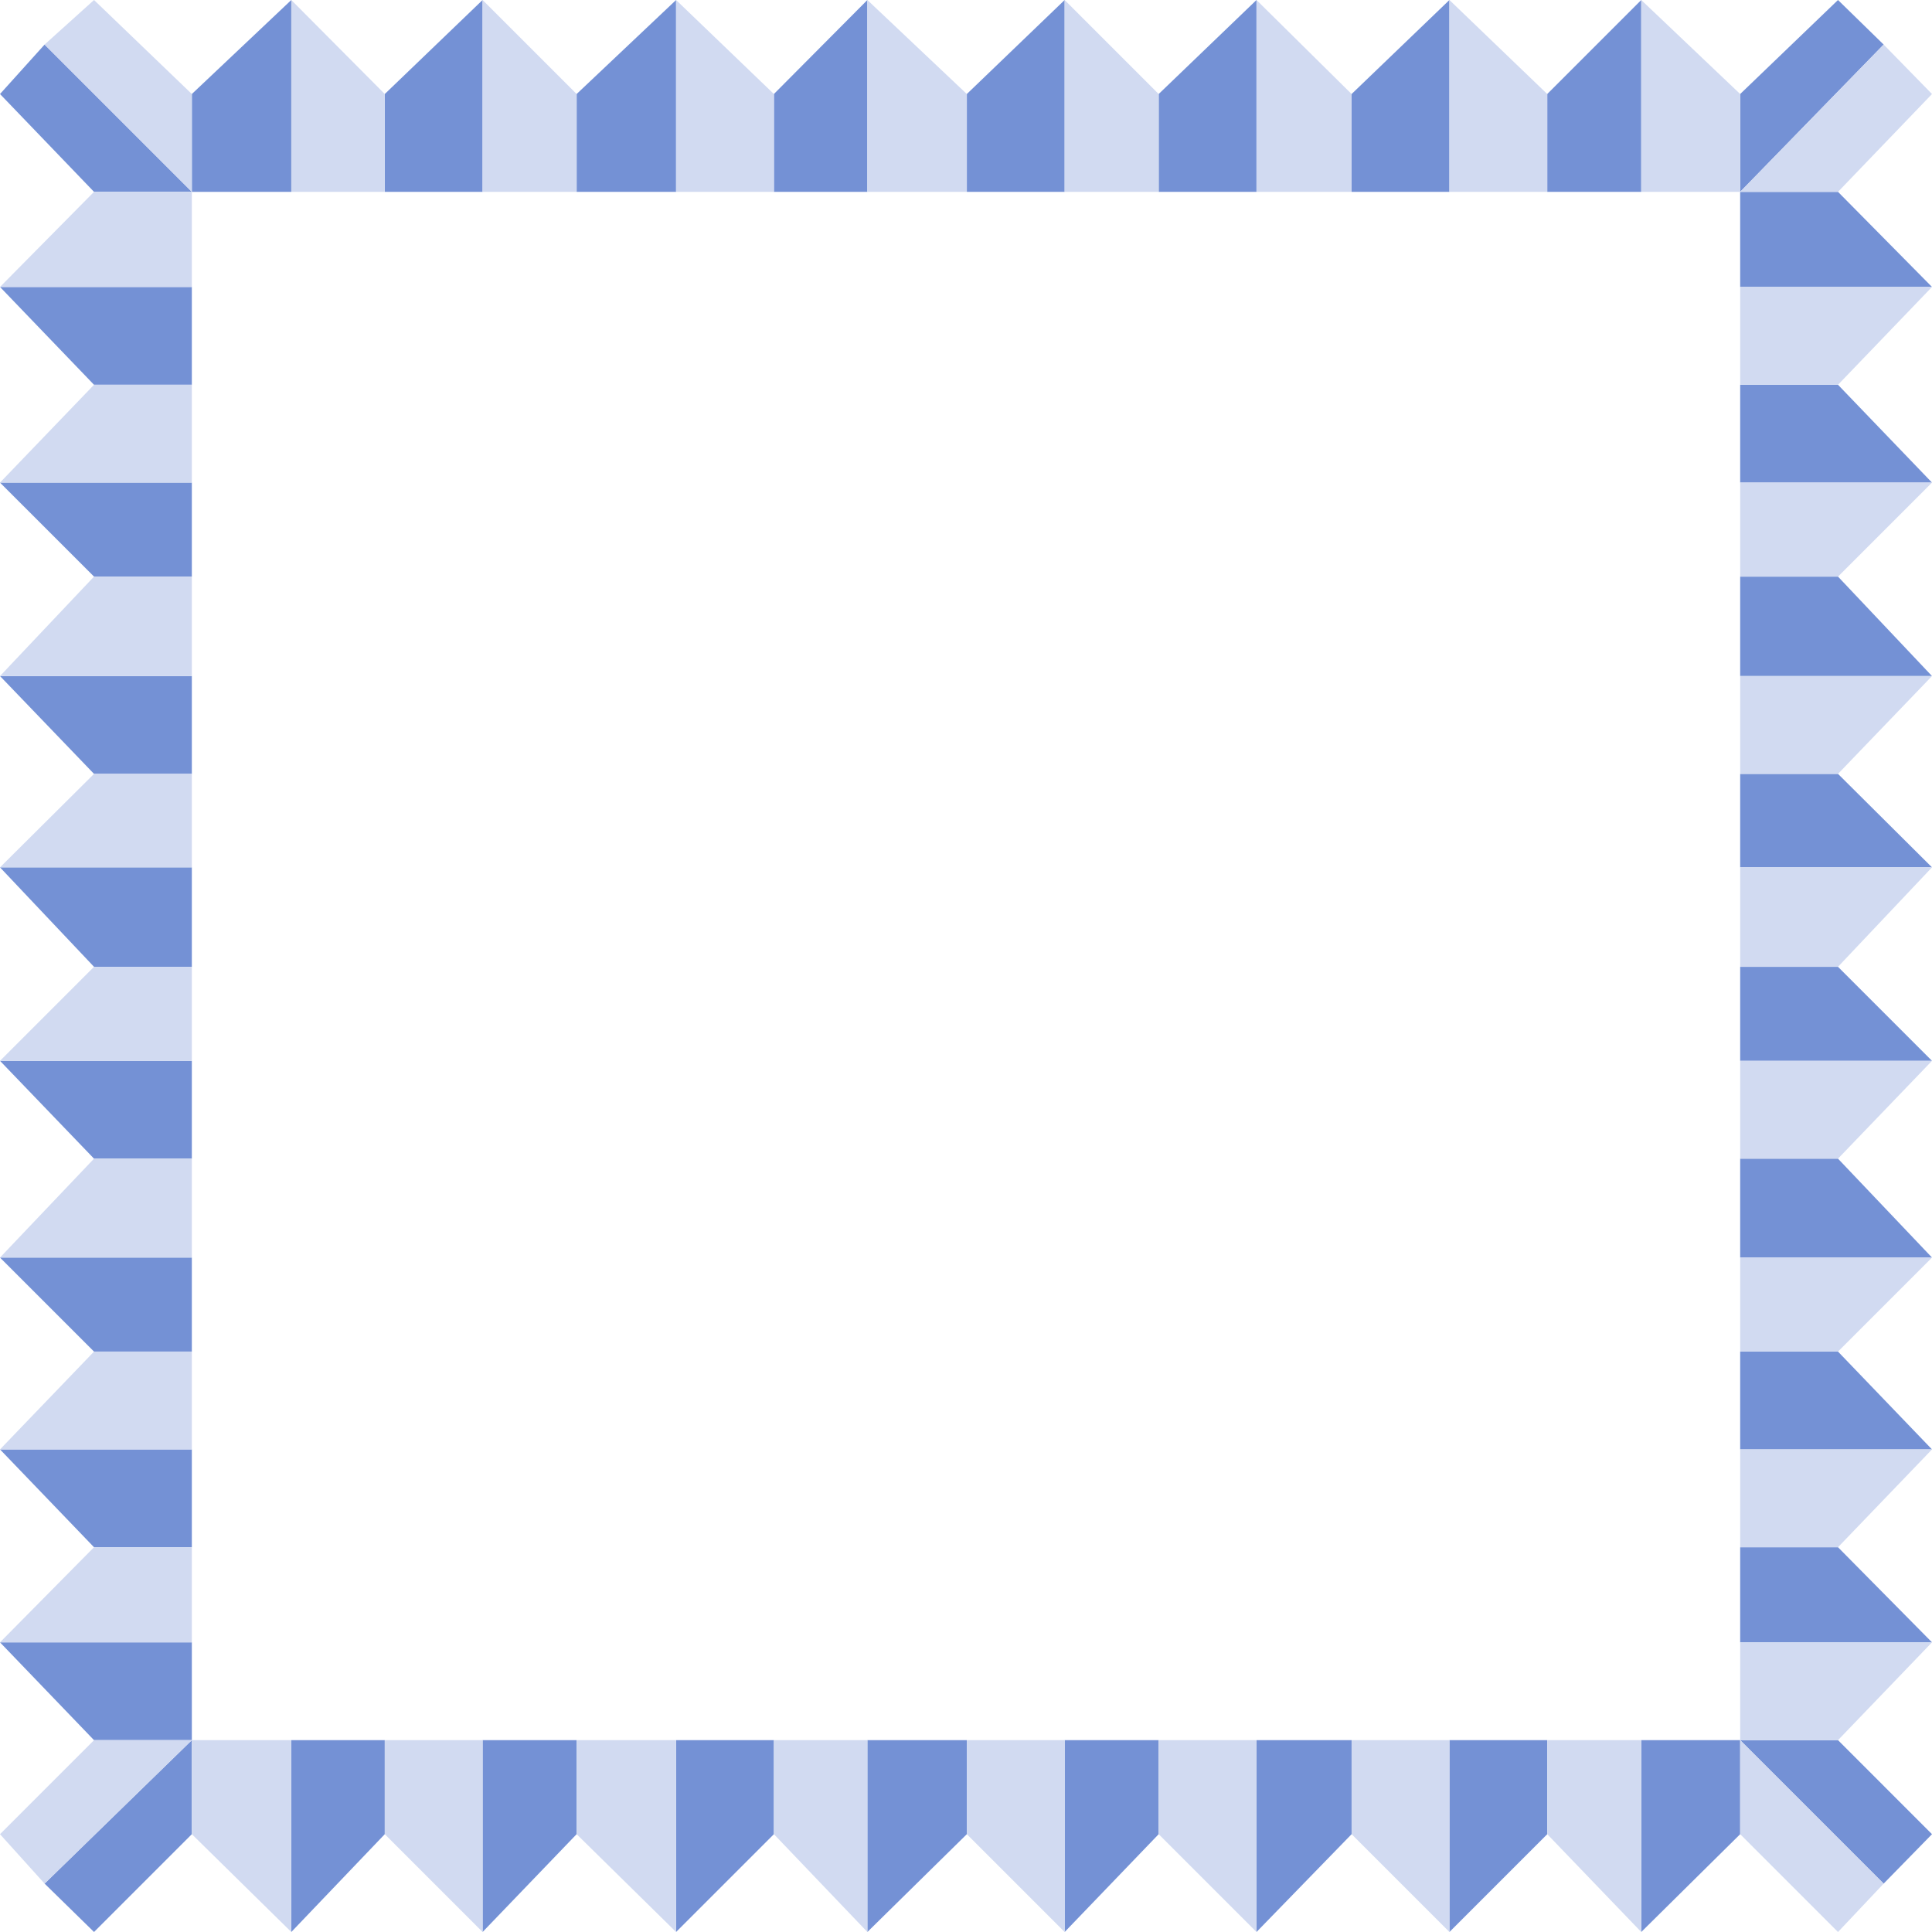 <svg xmlns="http://www.w3.org/2000/svg" width="355.5" height="355.5"><path fill="#7491d5" d="M53.602 35.3V0L35.3 17.3v18h18.3m-18.3 0L8.204 8.2 0 17.3l17.3 18h18m0 17.5H0l17.3 18h18v-18m53.5-17.5V0l-18 17.3v18h18m35.602 0V0l-18.3 17.3v18h18.3m35.2 0V0l-17.2 17.3v18h17.2M35.3 88.8H0l17.3 17.298h18V88.8m0 35.598H0l17.3 18h18v-18m0 35.2H0l17.3 18.3h18v-18.3m0 142.602H0l17.3 18h18v-18m0 18L8.204 346.597l9.098 8.902 18-18v-17.3m18.3.001v35.3l17.199-18v-17.3H53.6m-18.3-53.5H0l17.3 18h18v-18m0-35.302H0L17.3 248.7h18v-17.3m0-36.2H0l17.3 18h18v-18m53.5 125v35.3l17.302-18v-17.3H88.8m35.602 0v35.3l18-18v-17.3h-18m35.2 0v35.3l18.3-18v-17.3h-18.3m142.398 0v35.3l18.203-18v-17.3H302m18.203 0 26.399 26.398 8.898-9.098-17.297-17.3h-18m0-18H355.5l-17.297-17.5h-18v17.5m-53.5 18v35.3l18-18v-17.3h-18m-35.5 0v35.3l17.5-18v-17.3h-17.5m-35.301 0v35.3l17.301-18v-17.3h-17.3m124.3-53.5H355.5l-17.297-18h-18v18m0-35.302H355.5L338.203 213.2h-18v18.2m0-36.2H355.5l-17.297-17.302h-18V195.2m0-142.4H355.5l-17.297-17.5h-18v17.5m0-17.5 26.399-27.1-8.399-8.2-18 17.3v18M302 35.3V0l-17.297 17.3v18H302m18.203 53.5H355.5l-17.297-18h-18v18m0 35.598H355.5l-17.297-18.3h-18v18.3m0 35.2H355.5l-17.297-17.2h-18v17.2M266.703 35.3V0l-18 17.3v18h18m-35.5 0V0l-18 17.3v18h18m-35.301 0V0l-18 17.3v18h18"/><path fill="#d1daf1" d="M53.602 35.3V0L70.8 17.3v18H53.6M8.203 8.2 17.301 0l18 17.3v18L8.203 8.2M35.3 52.8H0l17.3-17.5h18v17.5m53.5-17.5V0l17.302 17.3v18H88.8m35.602 0V0l18 17.3v18h-18m35.2 0V0l18.3 17.3v18h-18.3M35.3 88.8H0l17.3-18h18v18m0 35.598H0l17.3-18.3h18v18.3m0 35.2H0l17.3-17.2h18v17.2m0 142.602H0l17.3-17.5h18v17.5M8.203 346.598 0 337.5l17.3-17.3h18L8.204 346.597M53.602 320.2v35.3l-18.301-18v-17.3h18.3M35.3 266.7H0l17.3-18h18v18m0-35.302H0L17.3 213.2h18v18.2m0-36.2H0l17.3-17.302h18V195.2m53.5 125v35.3l-18-18v-17.3h18m35.602 0v35.3l-18.3-18v-17.3h18.3m35.2 0v35.3l-17.2-18v-17.3h17.2m142.398 0v35.3l-17.297-18v-17.3H302m44.602 26.398-8.399 8.902-18-18v-17.3l26.399 26.398M320.203 302.2H355.5l-17.297 18h-18v-18m-53.5 18v35.3l-18-18v-17.3h18m-35.5 0v35.3l-18-18v-17.3h18m-35.301 0v35.3l-18-18v-17.3h18m124.301-53.5H355.5l-17.297 18h-18v-18m0-35.302H355.5L338.203 248.7h-18v-17.3m0-36.2H355.5l-17.297 18h-18v-18m0-142.4H355.5l-17.297 18h-18v-18m26.399-44.6 8.898 9.1-17.297 18h-18l26.399-27.1M302 35.3V0l18.203 17.3v18H302m18.203 53.5H355.5l-17.297 17.298h-18V88.8m0 35.598H355.5l-17.297 18h-18v-18m0 35.2H355.5l-17.297 18.3h-18v-18.3M266.703 35.3V0l18 17.3v18h-18m-35.5 0V0l17.5 17.3v18h-17.5m-35.301 0V0l17.301 17.3v18h-17.3"/></svg>
